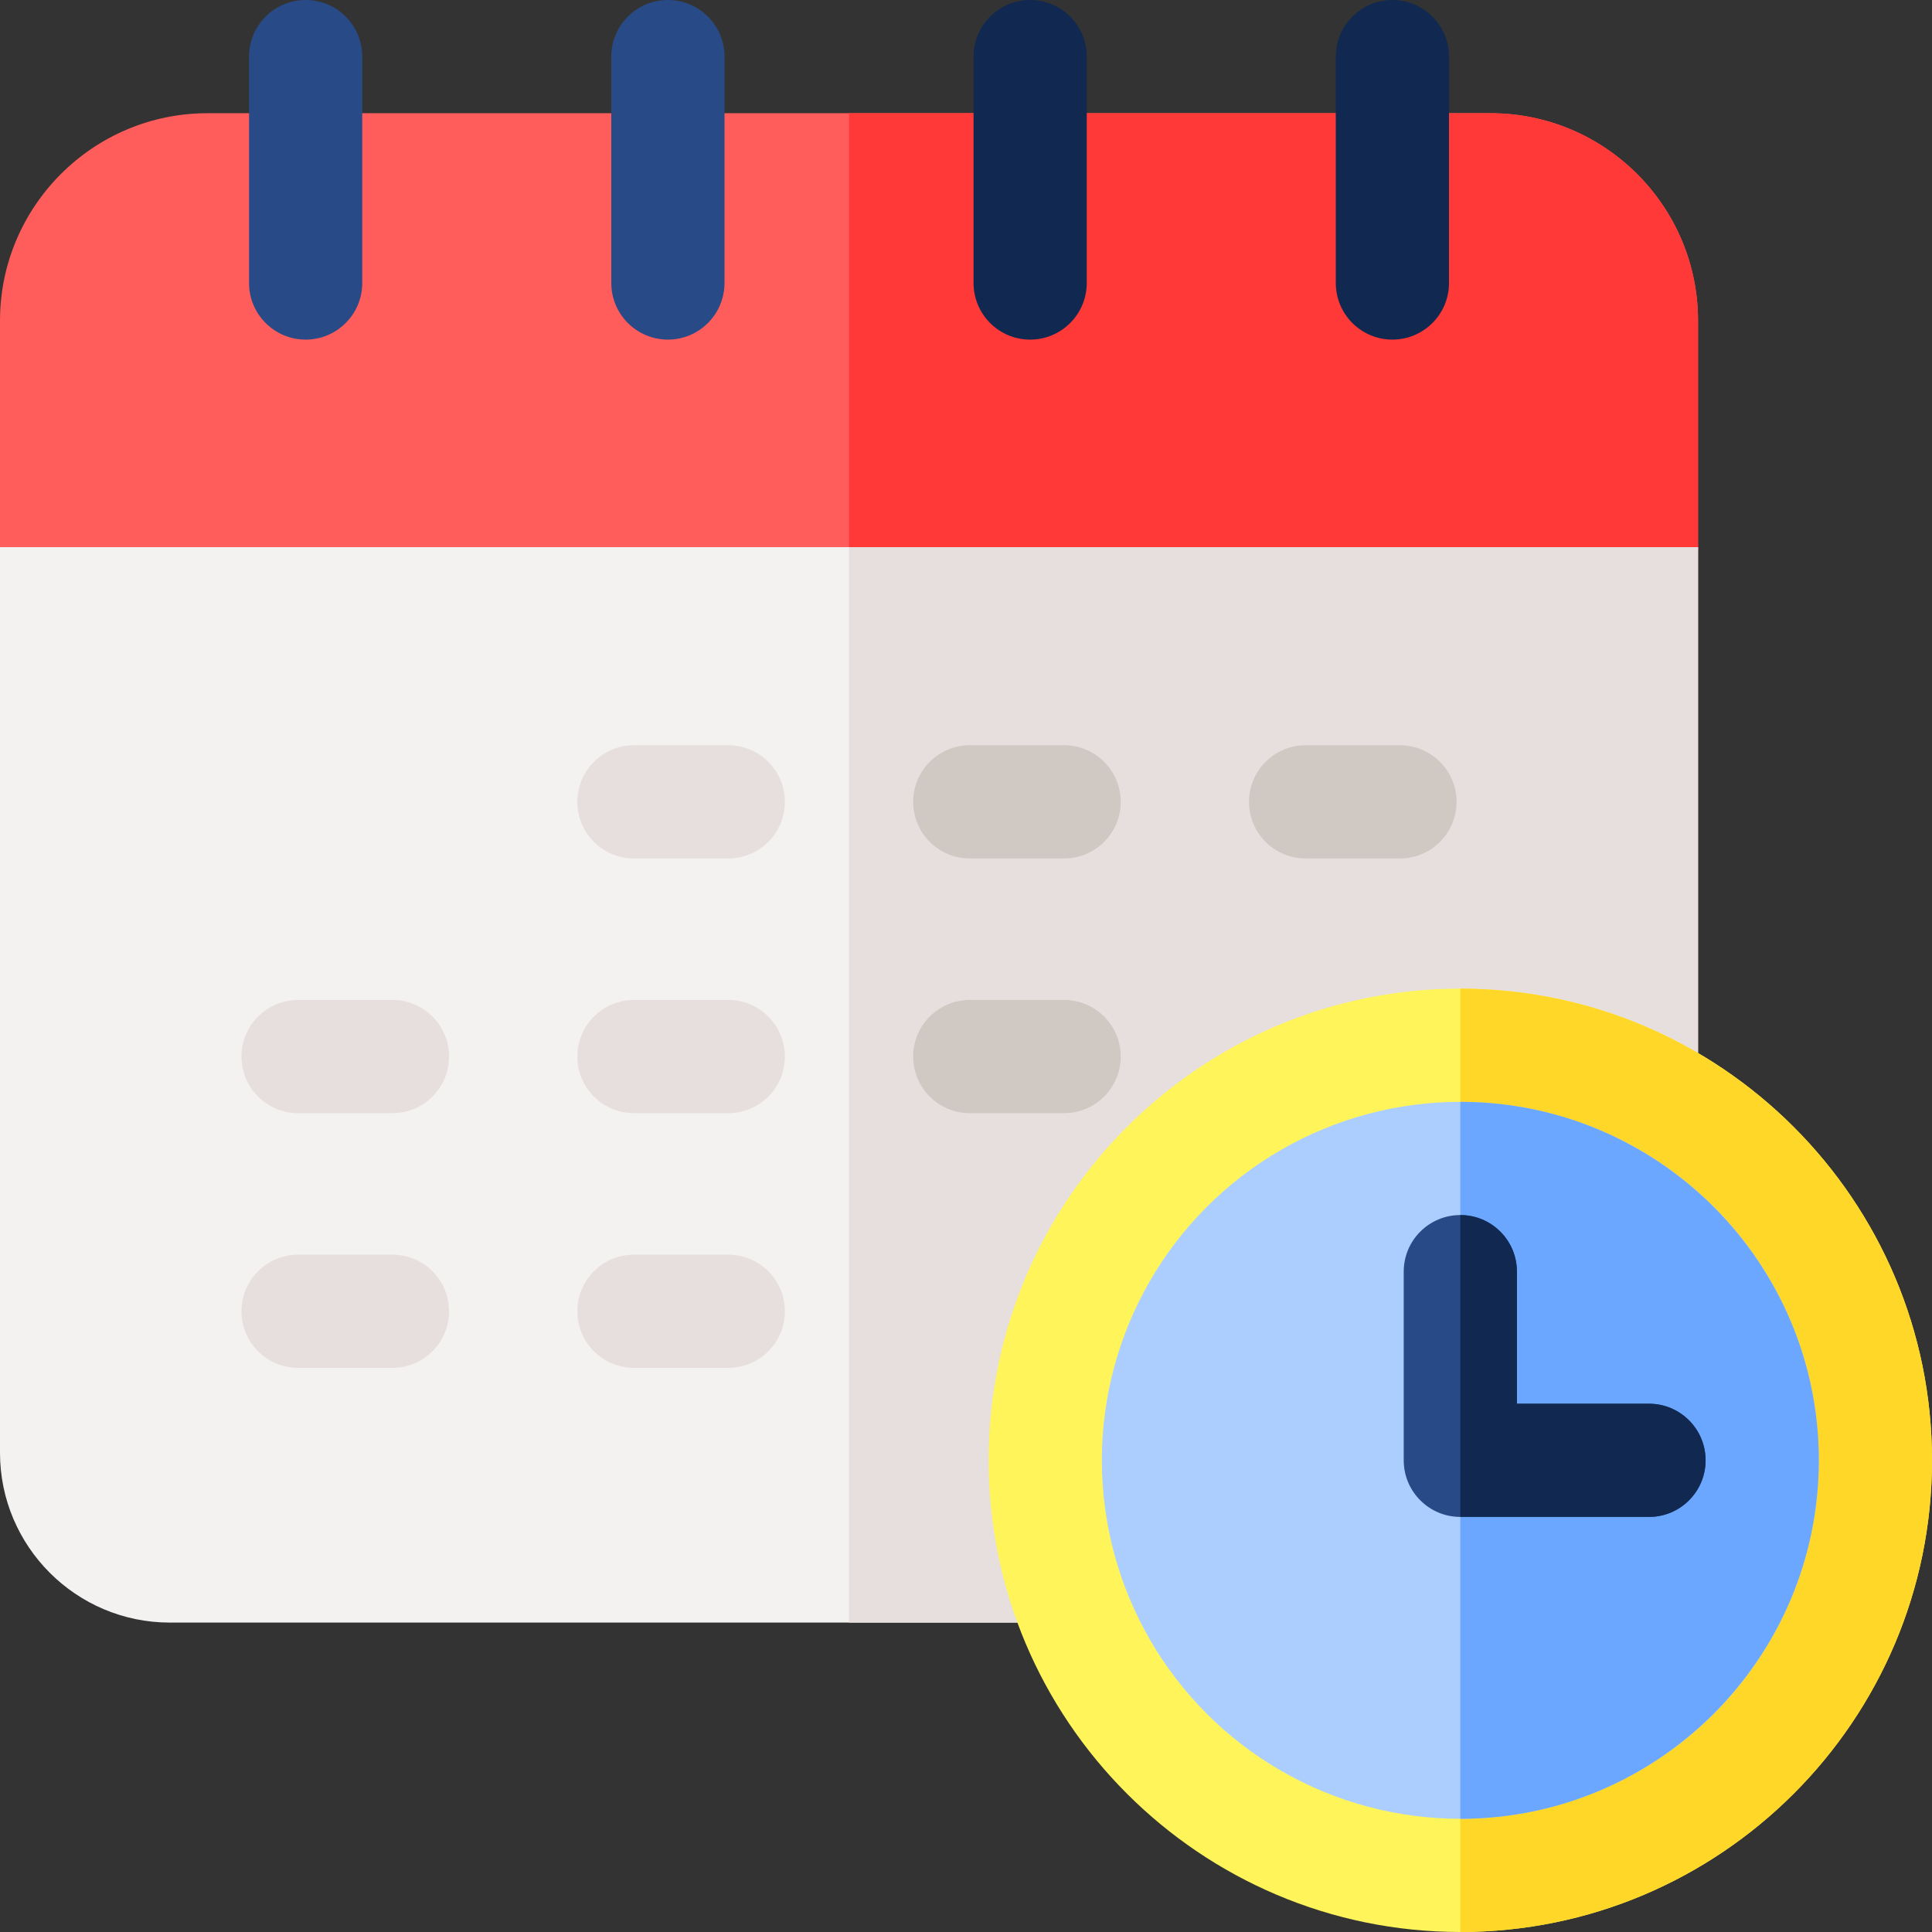 <svg xmlns="http://www.w3.org/2000/svg" id="Capa_1" height="512" viewBox="0 0 512 512" width="512"><rect x="0" y="0" width="512" height="512" fill="#333333" stroke="none"/><g><path d="m435 160h-420c-8.284 0-15-6.716-15-15v-60c0-30.327 24.673-55 55-55h340c30.327 0 55 24.673 55 55v60c0 8.284-6.716 15-15 15z" fill="#ff5c5c"></path><path d="m395 30h-170v130h210c8.284 0 15-6.716 15-15v-60c0-30.327-24.673-55-55-55z" fill="#ff3838"></path><path d="m0 145v240c0 24.813 20.187 45 45 45h360c24.813 0 45-20.187 45-45v-240z" fill="#f4f1f1"></path><path d="m225 145v285h180c24.813 0 45-20.187 45-45v-240z" fill="#e7dfdd"></path><path d="m387 512c-68.925 0-125-56.075-125-125s56.075-125 125-125 125 56.075 125 125-56.075 125-125 125z" fill="#fff55a"></path><path d="m387 262v250c68.925 0 125-56.075 125-125s-56.075-125-125-125z" fill="#ffd728"></path><circle cx="387" cy="387" fill="#acceff" r="95"></circle><path d="m387 292v190c52.383 0 95-42.617 95-95s-42.617-95-95-95z" fill="#6ba7ff"></path><path d="m282 227.5h-25c-8.284 0-15-6.716-15-15s6.716-15 15-15h25c8.284 0 15 6.716 15 15s-6.716 15-15 15z" fill="#d0c8c3"></path><path d="m193 227.5h-25c-8.284 0-15-6.716-15-15s6.716-15 15-15h25c8.284 0 15 6.716 15 15s-6.716 15-15 15z" fill="#e7dfdd"></path><path d="m371 227.5h-25c-8.284 0-15-6.716-15-15s6.716-15 15-15h25c8.284 0 15 6.716 15 15s-6.716 15-15 15z" fill="#d0c8c3"></path><path d="m104 295h-25c-8.284 0-15-6.716-15-15s6.716-15 15-15h25c8.284 0 15 6.716 15 15s-6.716 15-15 15z" fill="#e7dfdd"></path><path d="m193 295h-25c-8.284 0-15-6.716-15-15s6.716-15 15-15h25c8.284 0 15 6.716 15 15s-6.716 15-15 15z" fill="#e7dfdd"></path><path d="m282 295h-25c-8.284 0-15-6.716-15-15s6.716-15 15-15h25c8.284 0 15 6.716 15 15s-6.716 15-15 15z" fill="#d0c8c3"></path><path d="m104 362.5h-25c-8.284 0-15-6.716-15-15s6.716-15 15-15h25c8.284 0 15 6.716 15 15s-6.716 15-15 15z" fill="#e7dfdd"></path><path d="m193 362.5h-25c-8.284 0-15-6.716-15-15s6.716-15 15-15h25c8.284 0 15 6.716 15 15s-6.716 15-15 15z" fill="#e7dfdd"></path><path d="m81 90c-8.284 0-15-6.716-15-15v-60c0-8.284 6.716-15 15-15s15 6.716 15 15v60c0 8.284-6.716 15-15 15z" fill="#284b87"></path><path d="m369 90c-8.284 0-15-6.716-15-15v-60c0-8.284 6.716-15 15-15s15 6.716 15 15v60c0 8.284-6.716 15-15 15z" fill="#112850"></path><path d="m273 90c-8.284 0-15-6.716-15-15v-60c0-8.284 6.716-15 15-15s15 6.716 15 15v60c0 8.284-6.716 15-15 15z" fill="#112850"></path><path d="m177 90c-8.284 0-15-6.716-15-15v-60c0-8.284 6.716-15 15-15s15 6.716 15 15v60c0 8.284-6.716 15-15 15z" fill="#284b87"></path><path d="m437 402h-50c-8.284 0-15-6.716-15-15v-50c0-8.284 6.716-15 15-15s15 6.716 15 15v35h35c8.284 0 15 6.716 15 15s-6.716 15-15 15z" fill="#284b87"></path><path d="m437 372h-35v-35c0-8.284-6.716-15-15-15v80h50c8.284 0 15-6.716 15-15s-6.716-15-15-15z" fill="#112850"></path></g></svg>